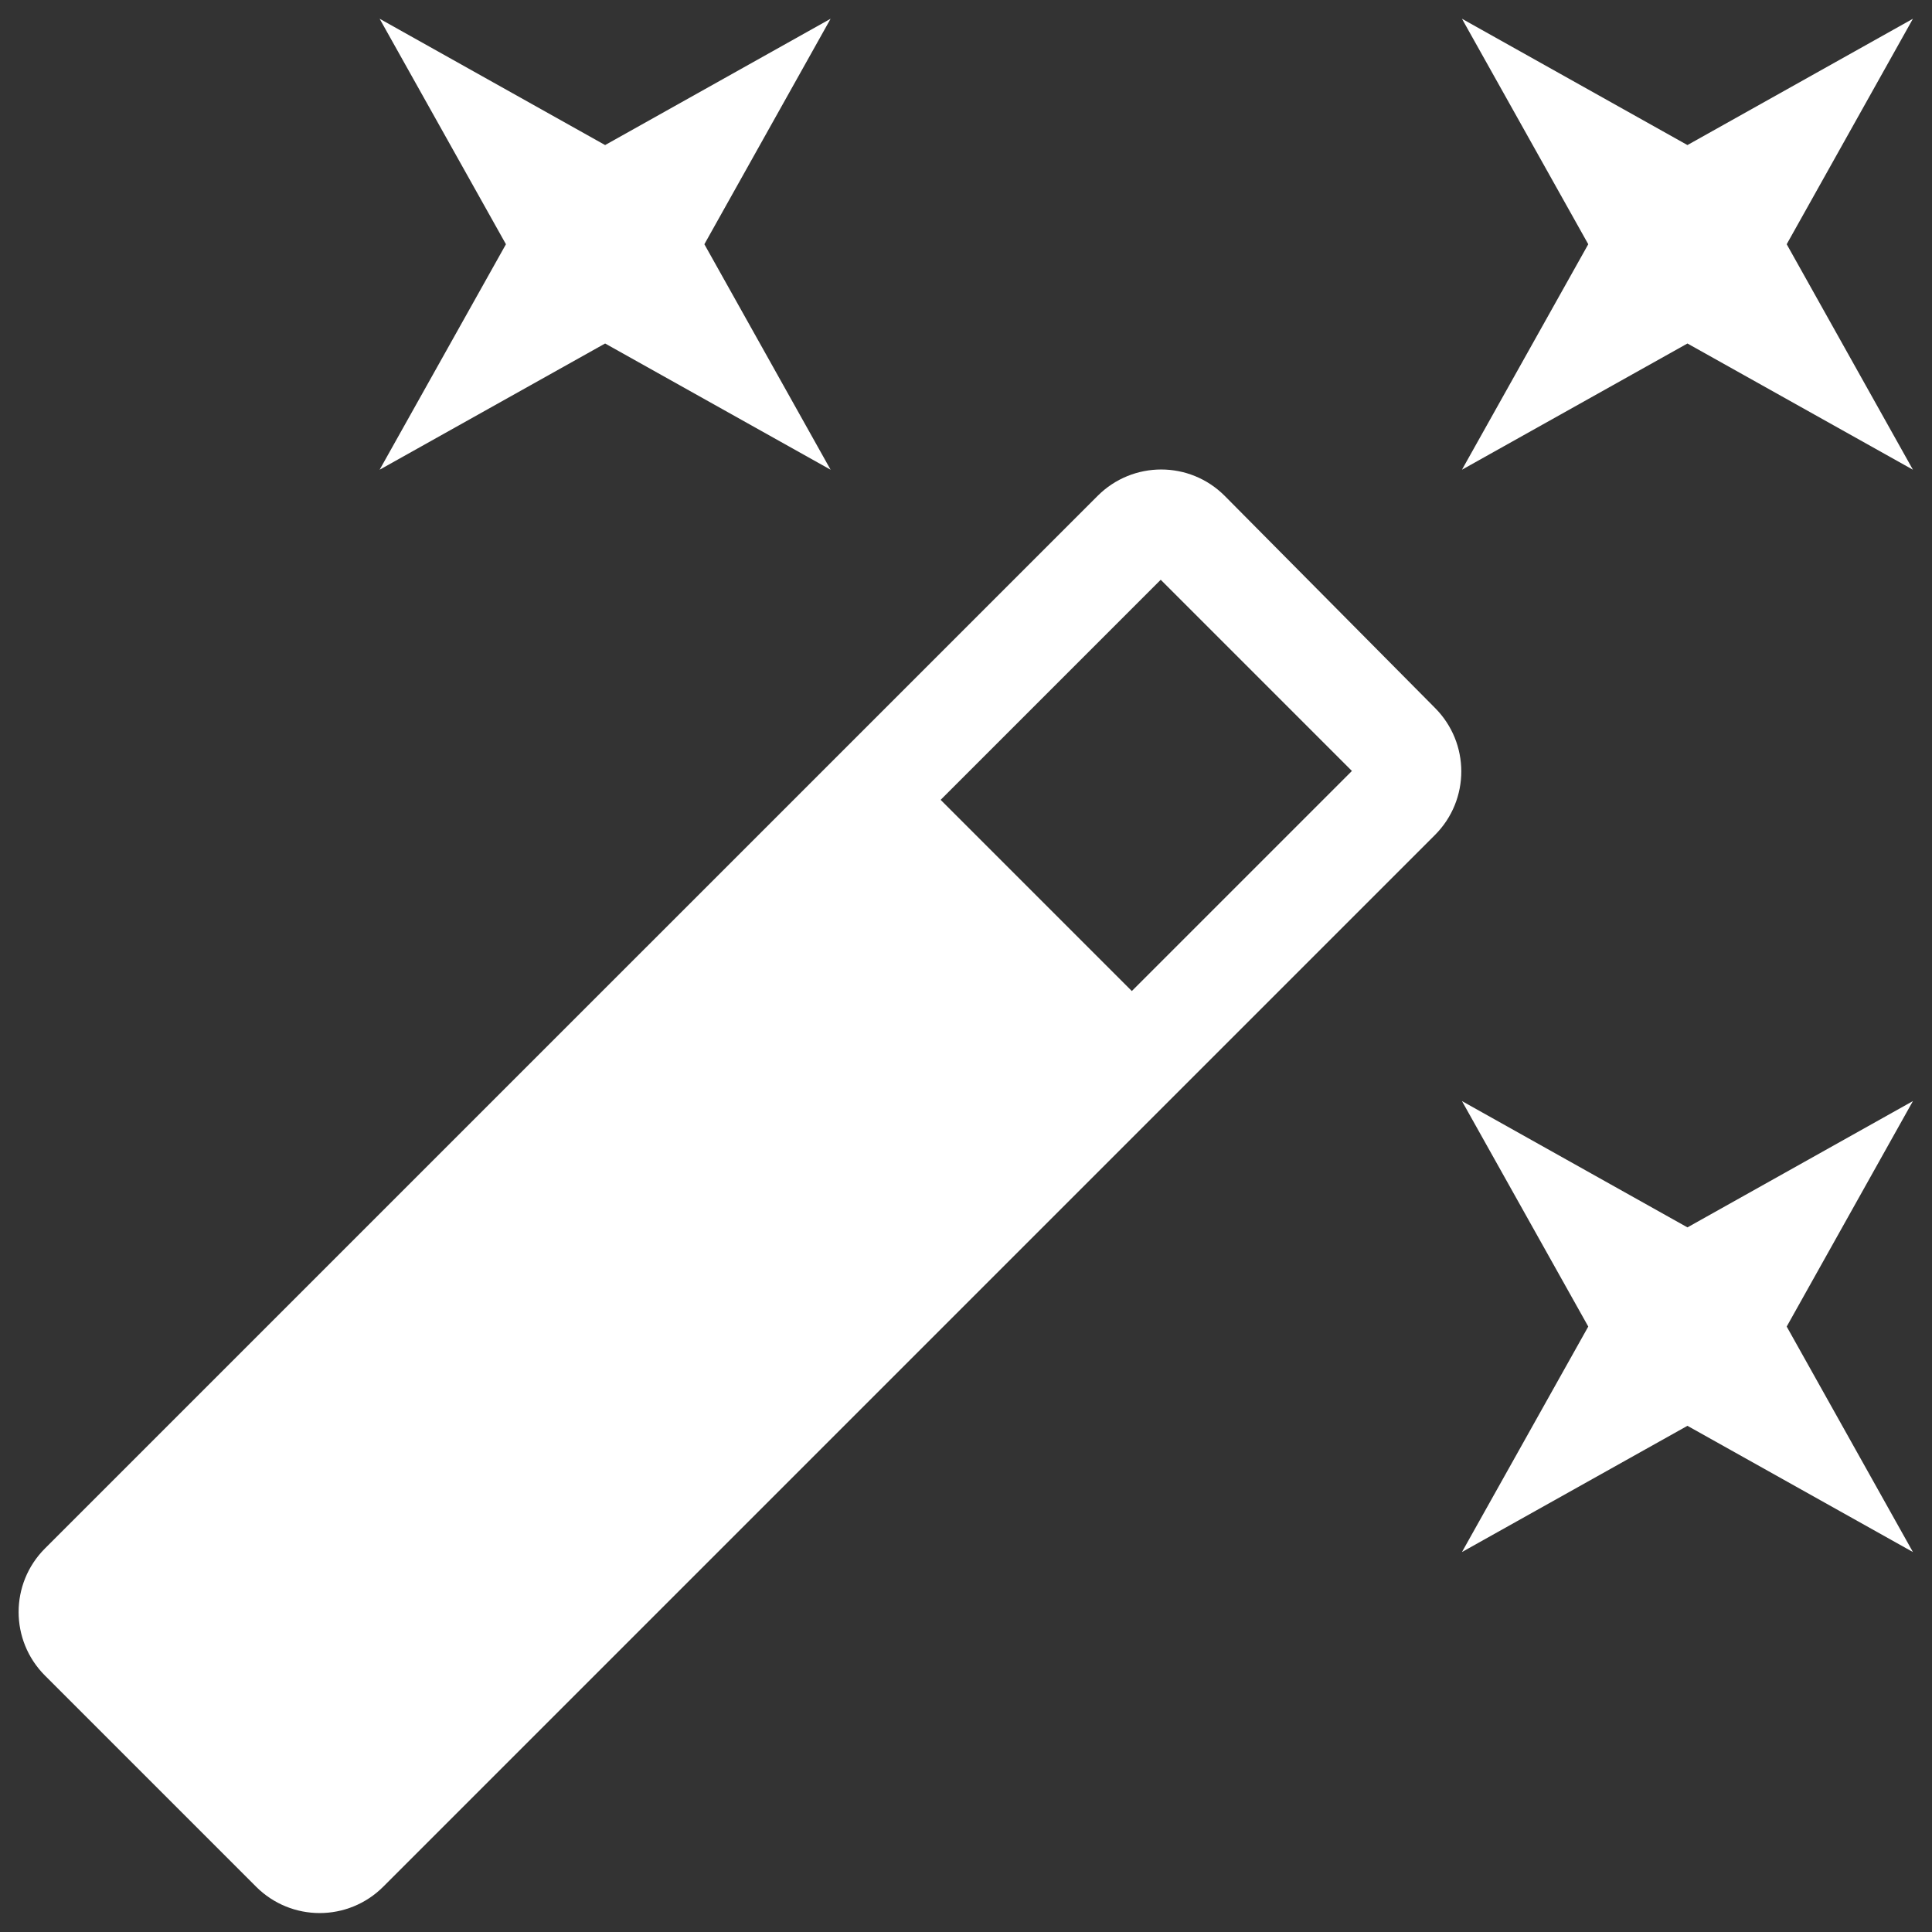 <svg width="24" height="24" viewBox="0 0 24 24" fill="none" xmlns="http://www.w3.org/2000/svg">
<rect x="0" y="0" width="24" height="24" fill="#333333" stroke="none"/>
<g clip-path="url(#clip0_49_205)">
<path d="M7.517 4.267L10.318 5.835L8.75 3.034L10.318 0.233L7.517 1.802L4.716 0.233L6.285 3.034L4.716 5.835L7.517 4.267ZM20.962 15.247L18.161 13.678L19.73 16.479L18.161 19.28L20.962 17.712L23.763 19.28L22.195 16.479L23.763 13.678L20.962 15.247ZM23.763 0.233L20.962 1.802L18.161 0.233L19.73 3.034L18.161 5.835L20.962 4.267L23.763 5.835L22.195 3.034L23.763 0.233ZM15.214 6.16C14.778 5.723 14.072 5.723 13.635 6.16L0.559 19.235C0.122 19.672 0.122 20.378 0.559 20.815L3.181 23.437C3.618 23.874 4.324 23.874 4.761 23.437L17.825 10.373C18.262 9.936 18.262 9.23 17.825 8.793L15.214 6.16ZM14.06 12.311L11.685 9.936L14.419 7.202L16.794 9.577L14.06 12.311Z" fill="white"/>
</g>
<defs>
<clipPath id="clip0_49_205">
<rect width="24" height="24" fill="white"/>
</clipPath>
</defs>
</svg>

